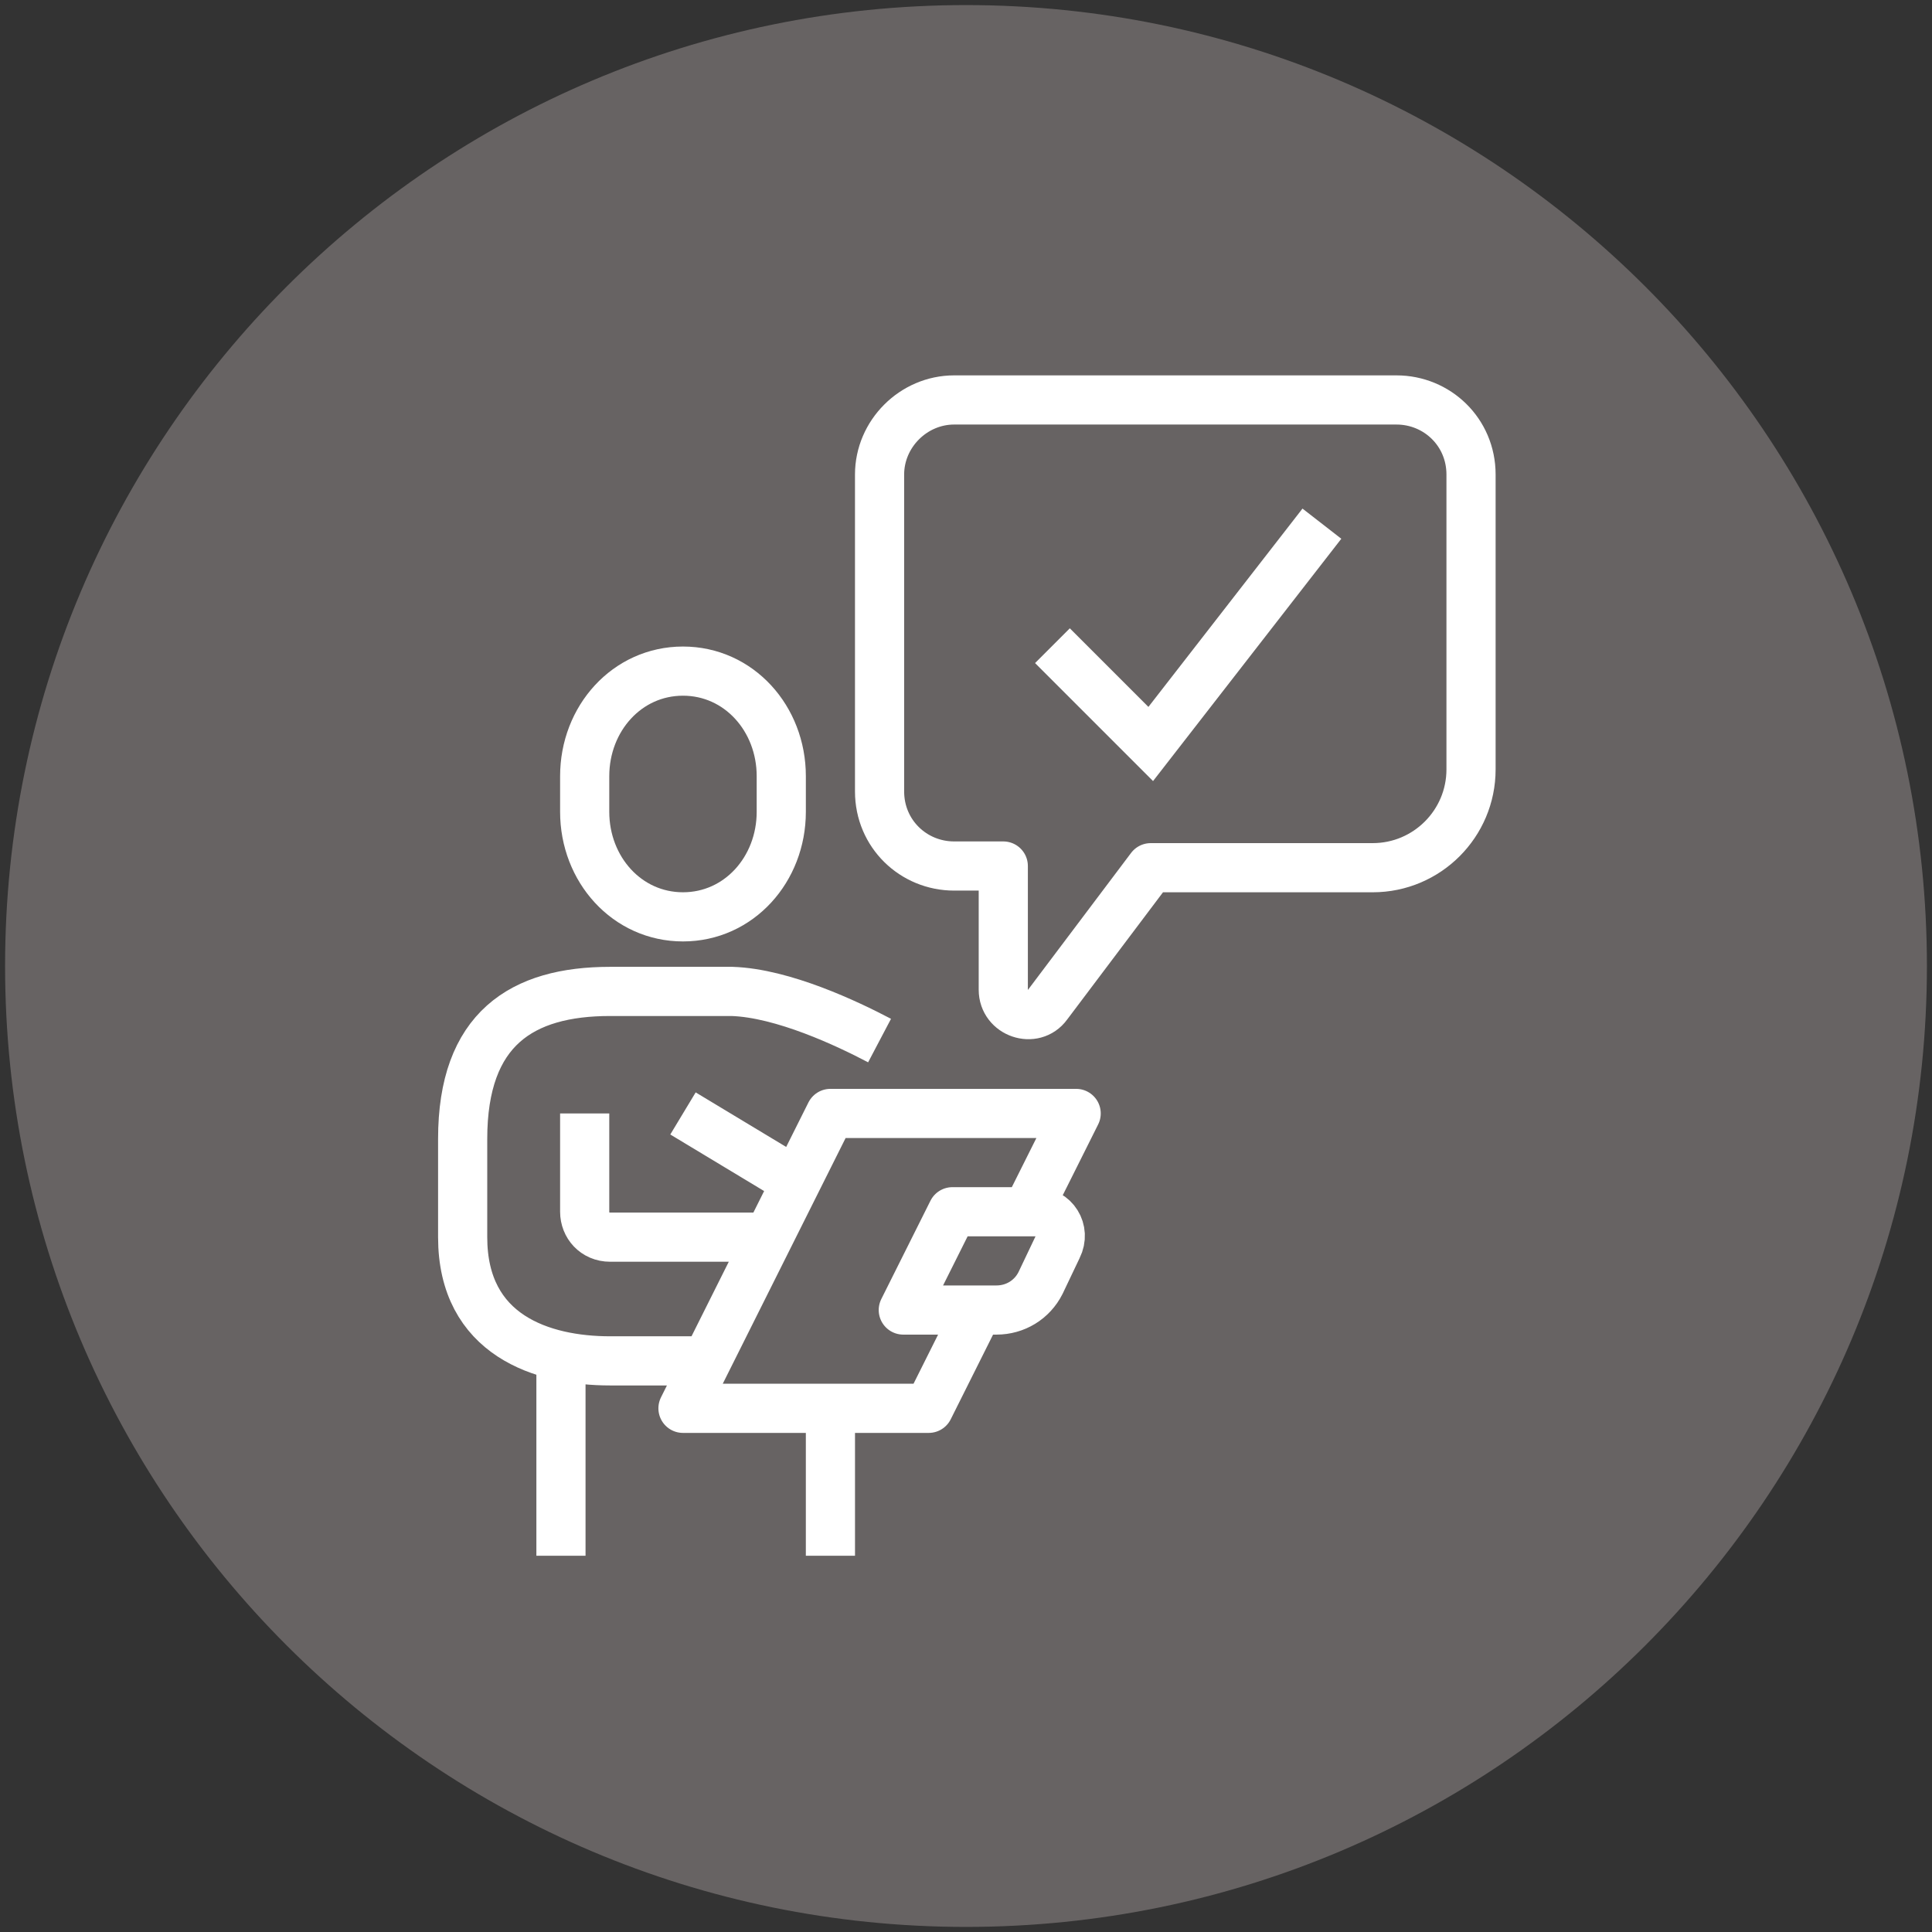 <?xml version="1.0" encoding="utf-8"?>
<!-- Generator: Adobe Illustrator 27.3.1, SVG Export Plug-In . SVG Version: 6.00 Build 0)  -->
<!DOCTYPE svg PUBLIC "-//W3C//DTD SVG 1.1//EN" "http://www.w3.org/Graphics/SVG/1.1/DTD/svg11.dtd">
<svg version="1.1" id="Capa_1" xmlns:x="http://ns.adobe.com/Extensibility/1.0/" xmlns:i="http://ns.adobe.com/AdobeIllustrator/10.0/" xmlns:graph="http://ns.adobe.com/Graphs/1.0/"
	 xmlns="http://www.w3.org/2000/svg" xmlns:xlink="http://www.w3.org/1999/xlink" x="0px" y="0px" viewBox="0 0 114 114"
	 style="enable-background:new 0 0 114 114;" xml:space="preserve">
<rect x="0" y="0" width="114" height="114" fill="#333333" stroke="none"/>
<style type="text/css">
	.st0{fill:#676363;}
	.st1{fill:none;stroke:#FFFFFF;stroke-width:2.901;stroke-miterlimit:10;}
	.st2{fill:none;stroke:#FFFFFF;stroke-width:2.901;stroke-linejoin:round;stroke-miterlimit:10;}
</style>
<g>
	<path class="st0" d="M57,113.7c31.3,0,56.7-25.4,56.7-56.7c0-31.3-25.4-56.7-56.7-56.7C25.7,0.3,0.3,25.7,0.3,57
		C0.3,88.3,25.7,113.7,57,113.7"/>
	<path class="st1" d="M40.3,54.1c3.3,0,5.8-2.8,5.8-6.2v-2.1c0-3.4-2.5-6.2-5.8-6.2c-3.3,0-5.8,2.8-5.8,6.2v2.1
		C34.5,51.3,37,54.1,40.3,54.1z"/>
	<path class="st2" d="M56.3,23.6h26.1c2.4,0,4.4,1.9,4.4,4.4v17.4c0,3.2-2.6,5.8-5.8,5.8H67.9l-6.1,8.1c-0.8,1.1-2.6,0.5-2.6-0.9
		v-7.3h-2.9c-2.4,0-4.4-1.9-4.4-4.4V28C51.9,25.6,53.9,23.6,56.3,23.6z M60.6,71.5l2.9-5.8H49l-8.7,17.4h14.5l2.9-5.8 M40.3,65.7
		l7.3,4.4 M58.8,77.3h-5.5l2.9-5.8h4.9c1.1,0,1.8,1.1,1.3,2.1l-1,2.1C60.9,76.7,59.9,77.3,58.8,77.3z M49,83.1v8.7 M33.1,80.2v11.6
		 M34.5,65.7v5.8c0,0.8,0.6,1.5,1.5,1.5h8.7 M51.9,61.4c-1.9-1-5.7-2.8-8.7-2.9H36c-5.2,0-8.7,2.2-8.7,8.7V73c0,5.8,4.7,7.3,8.7,7.3
		h5.8"/>
	<polyline class="st1" points="62.1,38.1 67.9,43.9 78,30.9 	"/>
</g>
</svg>
